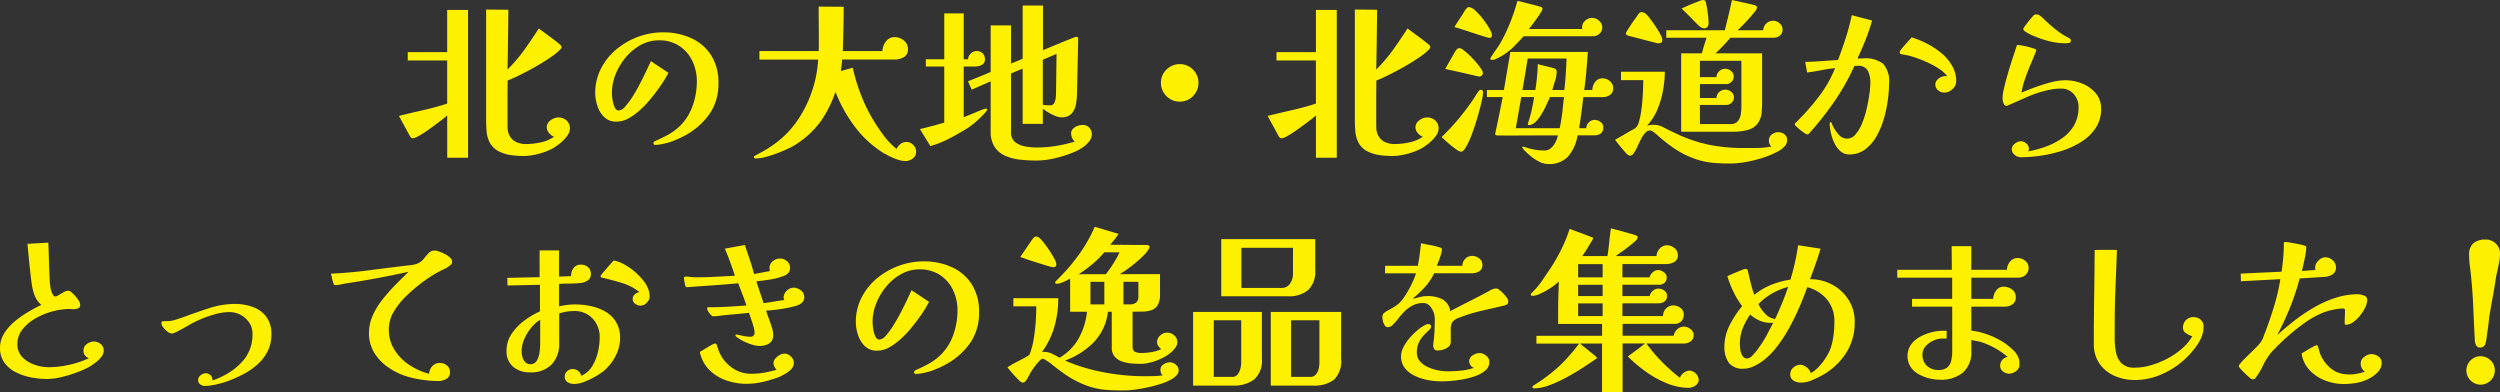 <svg xmlns="http://www.w3.org/2000/svg" width="316.558" height="49.68" viewBox="0 0 316.558 49.68">
  <rect x="0" y="0" width="316.558" height="49.68" fill="#333333" stroke="none"/>
  <path id="パス_6894" data-name="パス 6894" d="M-101.134,1.32h-2.64V-4.048a7.194,7.194,0,0,1-.616.517q-.44.341-.99.748t-1.1.781a11.369,11.369,0,0,1-1,.616,1.65,1.65,0,0,1-.671.242.292.292,0,0,1-.231-.121,1.186,1.186,0,0,1-.143-.209l-1.364-2.508q1.54-.374,3.212-.759t2.9-.8V-11h-4.994v-1.056h4.994V-17.4h2.64Zm12.892-3.7a1.643,1.643,0,0,1-.385.99,5.058,5.058,0,0,1-.9.913,7.11,7.11,0,0,1-.913.627,8.447,8.447,0,0,1-1.793.682,7.467,7.467,0,0,1-1.9.264A11.218,11.218,0,0,1-95.744.979a4.8,4.8,0,0,1-1.551-.5A2.606,2.606,0,0,1-98.406-.638a3.711,3.711,0,0,1-.374-1.331q-.066-.715-.066-1.353V-17.446l2.816.022-.044,3.784q-.022,1.892-.066,3.784A18.962,18.962,0,0,0-93.973-12.4q.979-1.375,1.793-2.651.682.506,1.386,1.023T-89.474-13q.066.066.121.132a.266.266,0,0,1,.055.176.428.428,0,0,1-.088.22,5.994,5.994,0,0,1-.935.814q-.627.462-1.419.946t-1.617.924q-.825.44-1.551.792t-1.21.528q-.022,1.32-.022,2.629v2.607q0,.352.011.781a2.062,2.062,0,0,0,.165.781,1.849,1.849,0,0,0,.88.979,2.959,2.959,0,0,0,1.3.275,8.822,8.822,0,0,0,1.837-.209,4.64,4.64,0,0,0,1.7-.715,1.545,1.545,0,0,1-.638-.473,1.125,1.125,0,0,1-.286-.737,1.063,1.063,0,0,1,.484-.869,1.609,1.609,0,0,1,.968-.363A1.5,1.5,0,0,1-88.66-3.4,1.324,1.324,0,0,1-88.242-2.376Zm18.81-5.764a6.714,6.714,0,0,1-1.023,3.762,8.972,8.972,0,0,1-2.893,2.706,12.15,12.15,0,0,1-1.111.572q-.583.264-1.155.462-.4.11-.9.22a4.381,4.381,0,0,1-.924.11q-.22,0-.22-.2a.263.263,0,0,1,.154-.253q.154-.077.264-.121.682-.308,1.342-.66a7.006,7.006,0,0,0,1.232-.836,6.5,6.5,0,0,0,1.9-2.695,9.141,9.141,0,0,0,.6-3.267,5.861,5.861,0,0,0-.583-2.618A4.671,4.671,0,0,0-74.4-12.848a4.6,4.6,0,0,0-2.574-.7,4.712,4.712,0,0,0-2.31.594,6.57,6.57,0,0,0-1.892,1.573A7.873,7.873,0,0,0-82.456-9.24a6.29,6.29,0,0,0-.462,2.332q0,.2.033.561a5,5,0,0,0,.132.759,2.294,2.294,0,0,0,.264.66.492.492,0,0,0,.429.264,1.27,1.27,0,0,0,.847-.528,9.686,9.686,0,0,0,.979-1.342q.506-.814.957-1.694t.792-1.606q.341-.726.5-1.078l2.222,1.474a15.04,15.04,0,0,1-1.056,1.727q-.638.913-1.353,1.76A12.047,12.047,0,0,1-79.6-4.51a7.394,7.394,0,0,1-1.287.88,3.079,3.079,0,0,1-1.485.374,2.1,2.1,0,0,1-1.518-.572,3.381,3.381,0,0,1-.869-1.419,5.235,5.235,0,0,1-.275-1.617A6.734,6.734,0,0,1-84.3-9.977a7.7,7.7,0,0,1,1.958-2.442A9.3,9.3,0,0,1-79.585-14a9.034,9.034,0,0,1,3.135-.561,8.424,8.424,0,0,1,3.575.737,5.853,5.853,0,0,1,2.519,2.167A6.354,6.354,0,0,1-69.432-8.14ZM-44.4.55a1.025,1.025,0,0,1-.429.869,1.534,1.534,0,0,1-.935.319,3.054,3.054,0,0,1-.913-.165,7.333,7.333,0,0,1-.99-.4q-.473-.231-.825-.429a13.372,13.372,0,0,1-3.674-3.366A18.127,18.127,0,0,1-54.6-7h-.022a14.887,14.887,0,0,1-1.815,3.652A11.643,11.643,0,0,1-59.378-.528a8.036,8.036,0,0,1-1.144.649Q-61.116.4-61.71.638q-.4.154-.935.341a9.638,9.638,0,0,1-1.089.308,4.654,4.654,0,0,1-.99.121.365.365,0,0,1-.143-.033.121.121,0,0,1-.077-.121.159.159,0,0,1,.055-.132q.055-.044.121-.088a1.246,1.246,0,0,0,.2-.1q.088-.055.176-.1.484-.242.935-.517t.869-.561a12.241,12.241,0,0,0,2.816-2.684A14.7,14.7,0,0,0-57.695-6.8,15.421,15.421,0,0,0-56.8-11.11H-64.24v-1.078h7.5q.022-.33.022-.66v-.66q0-1.078-.011-2.156t-.011-2.156l3.168.022q0,1.408-.033,2.805t-.077,2.8h5.016a2.074,2.074,0,0,1,.44-1.21,1.337,1.337,0,0,1,1.122-.55,1.764,1.764,0,0,1,1.155.429,1.377,1.377,0,0,1,.517,1.111,1.065,1.065,0,0,1-.517.99,2.173,2.173,0,0,1-1.133.308h-6.688q-.022.352-.066.715t-.088.737l1.5-.418a23.261,23.261,0,0,0,.946,3.19,20.952,20.952,0,0,0,1.408,3.014,23.233,23.233,0,0,0,1.408,2.167A9.508,9.508,0,0,0-46.882.2a1.682,1.682,0,0,1,.506-.627,1.2,1.2,0,0,1,.748-.253,1.18,1.18,0,0,1,.858.374A1.18,1.18,0,0,1-44.4.55ZM-26.62-11.836l-1.738.748v5.7a4.681,4.681,0,0,0,.77.066h.2a.54.54,0,0,0,.473-.286A1.71,1.71,0,0,0-26.73-6.2a4.41,4.41,0,0,0,.044-.572ZM-35.4-4.8a.708.708,0,0,1-.209.352q-.209.242-.3.33a14.547,14.547,0,0,1-1.089,1.023,8.623,8.623,0,0,1-1.221.869q-1.012.616-2.112,1.177a12.426,12.426,0,0,1-2.266.891l-1.32-2.156q.77-.176,1.54-.385t1.54-.429V-10.23h-2.332v-.924h2.332v-5.808h2.464v5.808h.55a1.058,1.058,0,0,1,.341-.726,1.03,1.03,0,0,1,.737-.308,1.033,1.033,0,0,1,.781.286,1.1,1.1,0,0,1,.275.792.7.7,0,0,1-.418.682,1.9,1.9,0,0,1-.814.2h-1.452v6.4q.2-.066.616-.231t.88-.363q.462-.2.836-.341a2.016,2.016,0,0,1,.462-.143.362.362,0,0,1,.11.022A.086.086,0,0,1-35.4-4.8ZM-22.154-1.65a1.459,1.459,0,0,1-.352.924,3.6,3.6,0,0,1-.836.759,5.645,5.645,0,0,1-.9.495,14.171,14.171,0,0,1-2.42.814,10.615,10.615,0,0,1-2.53.33,18.822,18.822,0,0,1-2.013-.11,6.481,6.481,0,0,1-1.87-.473A3.116,3.116,0,0,1-34.441-.022a3.506,3.506,0,0,1-.517-2.024V-8.36l-2.4,1.056L-37.84-8.36q.726-.286,1.452-.583t1.43-.6v-5.9h2.574v4.84l.748-.308q.374-.154.726-.308v-6.732h2.574V-12.3q.154-.066.6-.253l1.034-.429q.583-.242,1.155-.473t.968-.385a2.456,2.456,0,0,1,.462-.154q.242,0,.242.264l-.154,6.776a8.688,8.688,0,0,1-.121,1.43A2.483,2.483,0,0,1-24.684-4.3a1.663,1.663,0,0,1-1.342.5,2.1,2.1,0,0,1-.781-.187,6.438,6.438,0,0,1-.869-.44q-.418-.253-.682-.451V-2.97H-30.91v-7l-1.474.616v7.414A1.528,1.528,0,0,0-31.856-.66a2.809,2.809,0,0,0,1.287.55A8.309,8.309,0,0,0-29.15.022a15.3,15.3,0,0,0,2.453-.2,18.492,18.492,0,0,0,2.387-.55,1.143,1.143,0,0,1-.341-.473,1.538,1.538,0,0,1-.121-.583.782.782,0,0,1,.242-.572,1.54,1.54,0,0,1,.583-.363,1.888,1.888,0,0,1,.627-.121,1.114,1.114,0,0,1,.836.341A1.17,1.17,0,0,1-22.154-1.65ZM-8.646-8.162a2.328,2.328,0,0,1-.319,1.188,2.378,2.378,0,0,1-.858.869,2.31,2.31,0,0,1-1.2.319,2.328,2.328,0,0,1-1.188-.319,2.352,2.352,0,0,1-.869-.869A2.328,2.328,0,0,1-13.4-8.162a2.31,2.31,0,0,1,.319-1.2,2.378,2.378,0,0,1,.869-.858,2.328,2.328,0,0,1,1.188-.319,2.31,2.31,0,0,1,1.2.319,2.4,2.4,0,0,1,.858.858A2.31,2.31,0,0,1-8.646-8.162ZM8.866,1.32H6.226V-4.048a7.194,7.194,0,0,1-.616.517q-.44.341-.99.748T3.52-2a11.37,11.37,0,0,1-1,.616,1.65,1.65,0,0,1-.671.242.292.292,0,0,1-.231-.121,1.186,1.186,0,0,1-.143-.209L.11-3.982q1.54-.374,3.212-.759t2.9-.8V-11H1.232v-1.056H6.226V-17.4h2.64Zm12.892-3.7a1.643,1.643,0,0,1-.385.99,5.058,5.058,0,0,1-.9.913,7.11,7.11,0,0,1-.913.627,8.447,8.447,0,0,1-1.793.682,7.467,7.467,0,0,1-1.9.264A11.218,11.218,0,0,1,14.256.979,4.8,4.8,0,0,1,12.7.484,2.606,2.606,0,0,1,11.594-.638a3.711,3.711,0,0,1-.374-1.331q-.066-.715-.066-1.353V-17.446l2.816.022-.044,3.784q-.022,1.892-.066,3.784A18.962,18.962,0,0,0,16.027-12.4q.979-1.375,1.793-2.651.682.506,1.386,1.023T20.526-13q.066.066.121.132a.266.266,0,0,1,.055.176.428.428,0,0,1-.088.22,5.994,5.994,0,0,1-.935.814q-.627.462-1.419.946t-1.617.924q-.825.44-1.551.792t-1.21.528q-.022,1.32-.022,2.629v2.607q0,.352.011.781a2.062,2.062,0,0,0,.165.781,1.849,1.849,0,0,0,.88.979,2.959,2.959,0,0,0,1.3.275,8.822,8.822,0,0,0,1.837-.209,4.64,4.64,0,0,0,1.7-.715,1.545,1.545,0,0,1-.638-.473,1.125,1.125,0,0,1-.286-.737,1.063,1.063,0,0,1,.484-.869,1.609,1.609,0,0,1,.968-.363A1.5,1.5,0,0,1,21.34-3.4,1.324,1.324,0,0,1,21.758-2.376Zm14.1-3.982q-.176.418-.451,1t-.594,1.122a5.045,5.045,0,0,1-.627.869,2.156,2.156,0,0,1-.473.4,1.019,1.019,0,0,1-.539.154q-.11,0-.11-.154a.391.391,0,0,1,.044-.176,13.774,13.774,0,0,0,.44-1.6q.176-.825.308-1.617H32.23l-.7,3.938h5.566q.2-.968.319-1.958t.209-1.98Zm-2.816-4.884-.66,3.982h1.628a25.006,25.006,0,0,0,.308-3.278q.2.066.7.187t.979.242a2.261,2.261,0,0,1,.561.187.466.466,0,0,1,.154.374,3.773,3.773,0,0,1-.209,1.133q-.209.649-.341,1.155h1.518q.11-.99.176-1.991t.11-1.991ZM27.39-6.93a5.23,5.23,0,0,1-.132.88q-.132.638-.363,1.485t-.517,1.738q-.286.891-.6,1.661A8.508,8.508,0,0,1,25.157.077q-.3.473-.539.473a1.084,1.084,0,0,1-.539-.231q-.341-.231-.737-.55t-.726-.627q-.33-.308-.484-.44a28.715,28.715,0,0,0,2.09-2.233q.99-1.177,1.848-2.431.2-.286.374-.583a6.212,6.212,0,0,1,.374-.561.366.366,0,0,1,.286-.176.233.233,0,0,1,.231.11A.533.533,0,0,1,27.39-6.93Zm-.022-2.486a.442.442,0,0,1-.143.319.442.442,0,0,1-.319.143.1.1,0,0,1-.044-.011.1.1,0,0,0-.044-.011L24.706-9.46Q23.65-9.7,22.594-9.922l1.21-2.134a2.731,2.731,0,0,1,.253-.341.459.459,0,0,1,.363-.165,1.086,1.086,0,0,1,.506.264,8.061,8.061,0,0,1,.77.671q.418.407.8.847a7.206,7.206,0,0,1,.627.814A1.225,1.225,0,0,1,27.368-9.416Zm16.5,1.892a1.008,1.008,0,0,1-.4.891,1.655,1.655,0,0,1-.968.275h-2.42q-.11.99-.242,1.969T39.556-2.42h.9a1.025,1.025,0,0,1,.319-.726.974.974,0,0,1,.715-.33,1.308,1.308,0,0,1,.759.253.8.8,0,0,1,.363.693.9.9,0,0,1-.319.781,1.373,1.373,0,0,1-.825.231H39.358a.245.245,0,0,0-.022.11.245.245,0,0,1-.022.11,5.241,5.241,0,0,1-1.177,2.475,3.258,3.258,0,0,1-2.541.935,2.451,2.451,0,0,1-1.111-.3,5.946,5.946,0,0,1-1.1-.726,7.989,7.989,0,0,1-.869-.825.673.673,0,0,0-.088-.121A.228.228,0,0,1,32.362,0q0-.088.11-.088a.391.391,0,0,1,.176.044,8.579,8.579,0,0,0,1.232.33A7.009,7.009,0,0,0,35.156.4a1.228,1.228,0,0,0,.836-.308,2.382,2.382,0,0,0,.572-.759,3.861,3.861,0,0,0,.308-.847q-1.87,0-3.762.011T29.326-1.5a1.686,1.686,0,0,1-.253-.022.157.157,0,0,1-.143-.176.378.378,0,0,1,.022-.154q.242-1.122.473-2.255t.451-2.255h-2v-.9H30.03l.814-4.818h9.812q-.088,1.21-.187,2.409T40.194-7.26h1.034a1.731,1.731,0,0,1,.363-1.045,1.177,1.177,0,0,1,.979-.429,1.327,1.327,0,0,1,.88.363A1.093,1.093,0,0,1,43.868-7.524ZM28.512-14.19q0,.33-.308.33a2.77,2.77,0,0,1-.5-.121q-.407-.121-.99-.308t-1.177-.385q-.594-.2-1.078-.352t-.7-.2q.242-.4.495-.792t.517-.792q.11-.176.22-.363a2.364,2.364,0,0,1,.242-.341,1.313,1.313,0,0,1,.165-.176.31.31,0,0,1,.209-.066,1.356,1.356,0,0,1,.792.44,8.625,8.625,0,0,1,.968,1.056,9.643,9.643,0,0,1,.814,1.2A2.059,2.059,0,0,1,28.512-14.19Zm13.97-.99a1.024,1.024,0,0,1-.363.8,1.243,1.243,0,0,1-.847.319H32.516q-.66.748-1.375,1.441a7.2,7.2,0,0,1-1.617,1.177q-.154.088-.462.231a1.255,1.255,0,0,1-.484.143.543.543,0,0,1-.165-.033.123.123,0,0,1-.1-.121.238.238,0,0,1,.066-.176q.308-.484.638-.946t.616-.946a22.149,22.149,0,0,0,1.21-2.563,25.822,25.822,0,0,0,.9-2.695q.11.022.594.143l1.045.264q.561.143.99.264l.429.121a.317.317,0,0,1,.11.22,1.212,1.212,0,0,1-.22.484q-.22.352-.528.781t-.583.792q-.275.363-.385.495h6.754a.51.51,0,0,0-.011-.1.51.51,0,0,1-.011-.1,1.106,1.106,0,0,1,.4-.858,1.294,1.294,0,0,1,.88-.352,1.287,1.287,0,0,1,.869.363A1.1,1.1,0,0,1,42.482-15.18ZM60.1-10.956H54.846v2.068h2.09a1.128,1.128,0,0,1,.363-.77,1.158,1.158,0,0,1,.8-.286,1.059,1.059,0,0,1,.7.286.874.874,0,0,1,.33.682.95.95,0,0,1-.275.682.9.9,0,0,1-.671.286H54.846v1.76h2.09a1.128,1.128,0,0,1,.363-.77,1.158,1.158,0,0,1,.8-.286,1.1,1.1,0,0,1,.715.286.864.864,0,0,1,.341.682.931.931,0,0,1-.286.682.931.931,0,0,1-.682.286H54.846v2.42H58.7a1.149,1.149,0,0,0,.957-.374,1.871,1.871,0,0,0,.374-.924A7.478,7.478,0,0,0,60.1-5.28ZM65.89-.9a1.124,1.124,0,0,1-.319.77,2.7,2.7,0,0,1-.671.55,10.426,10.426,0,0,1-1.892.836,15.761,15.761,0,0,1-2.244.583,11.61,11.61,0,0,1-2.068.209q-1.1,0-1.98-.066a9.759,9.759,0,0,1-1.727-.286,11.487,11.487,0,0,1-1.859-.682A11.858,11.858,0,0,1,51.381-.011q-.825-.583-1.6-1.243-.11-.11-.352-.319t-.484-.385a.744.744,0,0,0-.4-.176.845.845,0,0,0-.638.319,3.717,3.717,0,0,0-.528.792q-.242.473-.462.957a5.264,5.264,0,0,1-.44.8.6.6,0,0,1-.462.319.4.4,0,0,1-.253-.077L45.562.814,45.111.3q-.3-.341-.583-.7T44.11-.968q.484-.264.957-.539t.957-.561q.154-.088.352-.187a1.709,1.709,0,0,0,.33-.209,1.592,1.592,0,0,0,.429-.792,10.1,10.1,0,0,0,.275-1.32q.11-.748.165-1.518t.077-1.419q.022-.649.022-1H44.858V-9.57H50.4a13.245,13.245,0,0,1-.231,2.4,11.465,11.465,0,0,1-.715,2.4,6.93,6.93,0,0,1-1.3,2.024,3.45,3.45,0,0,1,.836-.11,2.328,2.328,0,0,1,.693.1,3.735,3.735,0,0,1,.649.275q.506.264,1.012.506L52.36-1.5A18.576,18.576,0,0,0,56.309-.264a22.569,22.569,0,0,0,4.1.352q.858,0,1.749-.011A8.9,8.9,0,0,0,63.888-.11a.816.816,0,0,1-.231-.33,1.086,1.086,0,0,1-.077-.4.952.952,0,0,1,.363-.792,1.3,1.3,0,0,1,.825-.286,1.241,1.241,0,0,1,.781.264A.891.891,0,0,1,65.89-.9Zm-15.8-12.716q0,.44-.462.44a.885.885,0,0,1-.242-.022q-.88-.22-1.782-.462t-1.8-.462q-.11-.044-.22-.1a.192.192,0,0,1-.11-.187,1.124,1.124,0,0,1,.2-.429q.2-.319.462-.715t.517-.737a5.81,5.81,0,0,0,.341-.495,1.217,1.217,0,0,1,.2-.231.411.411,0,0,1,.286-.1.6.6,0,0,1,.253.055,1.12,1.12,0,0,1,.209.121,2.665,2.665,0,0,1,.528.561q.352.451.726,1.012t.638,1.056A1.848,1.848,0,0,1,50.094-13.618Zm15.224-1.3a.942.942,0,0,1-.33.748,1.139,1.139,0,0,1-.77.286h-5.5q-.44.506-.913,1.012t-.979.968h5.9v6.226q0,.264-.011.539t-.033.539A2.8,2.8,0,0,1,62.1-2.937a2.462,2.462,0,0,1-1.276.759,7.125,7.125,0,0,1-1.749.2h-6.6V-11.9h2.618q.132-.506.286-1t.308-.979h-5.1v-.946h7.414q.242-.968.473-1.925t.429-1.9l1.419.308q.715.154,1.4.33a.612.612,0,0,1,.308.154.255.255,0,0,1,.044.176,1.273,1.273,0,0,1-.319.561q-.319.407-.759.891t-.836.88q-.4.4-.55.528h3.256a1.2,1.2,0,0,1,.4-.869,1.264,1.264,0,0,1,.88-.341,1.2,1.2,0,0,1,.8.341A1.021,1.021,0,0,1,65.318-14.916Zm-9.372-.726a.628.628,0,0,1-.143.385.439.439,0,0,1-.363.187.937.937,0,0,1-.616-.242,4.126,4.126,0,0,1-.418-.385q-.2-.209-.4-.407-.352-.374-.726-.737t-.748-.737q.132-.066.528-.242t.858-.363q.462-.187.836-.33a1.807,1.807,0,0,1,.506-.143q.286,0,.352.33.132.572.231,1.331A10.583,10.583,0,0,1,55.946-15.642ZM78.8-8.1a16.246,16.246,0,0,1-.154,2.079,15.951,15.951,0,0,1-.506,2.387A10.3,10.3,0,0,1,77.209-1.4,5.31,5.31,0,0,1,75.768.264,3.3,3.3,0,0,1,73.744.9,1.624,1.624,0,0,1,72.633.484a3.2,3.2,0,0,1-.77-1.045,5.891,5.891,0,0,1-.44-1.3,5.741,5.741,0,0,1-.143-1.177.136.136,0,0,1,.154-.154q.044,0,.143.242t.121.286a5.134,5.134,0,0,0,.7,1.023A1.385,1.385,0,0,0,73.48-1.1a1.419,1.419,0,0,0,1.1-.572,5.251,5.251,0,0,0,.836-1.452,12.087,12.087,0,0,0,.572-1.87q.22-.99.33-1.837a10.981,10.981,0,0,0,.11-1.331A3.461,3.461,0,0,0,76.12-9.68a1.337,1.337,0,0,0-1.342-.638h-.187a.769.769,0,0,0-.187.022,29,29,0,0,1-2.486,4.422,38.862,38.862,0,0,1-3.124,3.982q-.044.044-.143.154a.269.269,0,0,1-.187.11.935.935,0,0,1-.352-.165,5.637,5.637,0,0,1-.55-.4q-.286-.231-.495-.429T66.858-2.9a.317.317,0,0,1,.11-.22,28.324,28.324,0,0,0,2.86-3.2,15.39,15.39,0,0,0,2.134-3.707q-.88.088-1.771.264t-1.771.286l-.242-1.342q1.034-.022,2.079-.1t2.079-.143q.528-1.386.979-2.794a28.652,28.652,0,0,0,.759-2.882l2.574.682a24.488,24.488,0,0,1-.825,2.442Q75.35-12.43,74.8-11.264a2.084,2.084,0,0,0,.374.011q.2-.011.374-.011a3.65,3.65,0,0,1,2.508.693A3.3,3.3,0,0,1,78.8-8.1ZM87.3-8.382a1.347,1.347,0,0,1-.473,1.012,1.5,1.5,0,0,1-1.045.44,1.2,1.2,0,0,1-.77-.286.918.918,0,0,1-.352-.748.826.826,0,0,1,.253-.605,1.56,1.56,0,0,1,.605-.374A1.221,1.221,0,0,1,86.174-9a3.92,3.92,0,0,0-1.012-.924,10.728,10.728,0,0,0-1.474-.814,16.422,16.422,0,0,0-1.6-.638,8.08,8.08,0,0,0-1.375-.352q-.154-.022-.363-.066a.255.255,0,0,1-.209-.286.965.965,0,0,1,.2-.33q.2-.264.473-.572t.517-.583q.242-.275.33-.363a12.277,12.277,0,0,1,1.9.781,10,10,0,0,1,1.826,1.188,5.911,5.911,0,0,1,1.375,1.6A3.849,3.849,0,0,1,87.3-8.382Zm18.348,3.5a4.282,4.282,0,0,1-.693,2.442,6.043,6.043,0,0,1-1.826,1.749A10.686,10.686,0,0,1,100.639.451a16.348,16.348,0,0,1-2.706.616,18.064,18.064,0,0,1-2.453.187,1.211,1.211,0,0,1-.781-.3.9.9,0,0,1-.363-.715.891.891,0,0,1,.385-.7A1.221,1.221,0,0,1,95.48-.77a1.059,1.059,0,0,1,.7.286.874.874,0,0,1,.33.682.709.709,0,0,1-.088.308A13.407,13.407,0,0,0,98.67-.1a8.679,8.679,0,0,0,2.057-1.067,5.112,5.112,0,0,0,1.5-1.628,4.484,4.484,0,0,0,.561-2.288,2.4,2.4,0,0,0-.616-1.672,2.088,2.088,0,0,0-1.628-.682,6.718,6.718,0,0,0-1.012.077,9.919,9.919,0,0,0-1.012.209,14.586,14.586,0,0,0-2.365.825Q95-5.808,93.83-5.3a.43.43,0,0,1-.088.033.362.362,0,0,1-.088.011.339.339,0,0,1-.308-.2,1.253,1.253,0,0,1-.143-.451,3.229,3.229,0,0,1-.033-.385A5.181,5.181,0,0,1,93.313-7.3q.143-.66.363-1.452t.473-1.606q.253-.814.484-1.5t.363-1.1a5.742,5.742,0,0,1,1.034.143q.528.121.99.275a.955.955,0,0,1,.231.077q.187.077.187.143a.245.245,0,0,1-.022.11q-.286.748-.682,1.683t-.726,1.881a9.248,9.248,0,0,0-.44,1.716q.814-.352,1.782-.7T99.3-8.239a7.436,7.436,0,0,1,1.859-.253,5.535,5.535,0,0,1,2.09.418,4.347,4.347,0,0,1,1.716,1.221A2.938,2.938,0,0,1,105.644-4.884Zm-3.828-8.624a.264.264,0,0,1-.242.286,2.385,2.385,0,0,1-.418.044,8.6,8.6,0,0,1-2.3-.319,13.851,13.851,0,0,1-2.189-.8q-.088-.044-.308-.165a2.655,2.655,0,0,1-.4-.264q-.176-.143-.176-.253a.93.93,0,0,1,.176-.319q.176-.253.418-.561t.451-.55q.209-.242.275-.308a.438.438,0,0,1,.176-.1,1.308,1.308,0,0,1,.2-.011,1.167,1.167,0,0,1,.132.011.212.212,0,0,1,.11.033,1.939,1.939,0,0,1,.4.286,3.164,3.164,0,0,1,.374.352q.572.55,1.331,1.166a9.2,9.2,0,0,0,1.463.99,3.062,3.062,0,0,1,.341.176A.341.341,0,0,1,101.816-13.508Zm-249.084,39.23a1.331,1.331,0,0,1-.319.825,3.9,3.9,0,0,1-.748.726q-.429.319-.759.517a12.18,12.18,0,0,1-1.639.726,16.742,16.742,0,0,1-1.936.583,7.782,7.782,0,0,1-1.771.231,11.02,11.02,0,0,1-1.958-.187,7.309,7.309,0,0,1-1.947-.638,4.1,4.1,0,0,1-1.485-1.21,3.073,3.073,0,0,1-.572-1.9,3.406,3.406,0,0,1,.517-1.826,6.312,6.312,0,0,1,1.331-1.518,12.506,12.506,0,0,1,1.716-1.21q.9-.528,1.672-.9a2.453,2.453,0,0,1-.638-.737,3.984,3.984,0,0,1-.374-.913,6.223,6.223,0,0,1-.143-.616q-.055-.308-.1-.616-.154-1.21-.275-2.42t-.231-2.42l2.64-.154q.044.946.066,1.892t.066,1.914q.022.484.044.979a7.879,7.879,0,0,0,.11,1q.022.11.1.363a1.892,1.892,0,0,0,.209.462q.132.209.286.209a1.054,1.054,0,0,0,.44-.187q.308-.187.627-.363a1.157,1.157,0,0,1,.517-.176.54.54,0,0,1,.3.066,2.809,2.809,0,0,1,.253.2,4.311,4.311,0,0,1,.4.407,4.475,4.475,0,0,1,.429.572,1.014,1.014,0,0,1,.187.517.45.45,0,0,1-.253.462,1.392,1.392,0,0,1-.561.11q-.154,0-.3-.011t-.3-.011a8.276,8.276,0,0,0-2.024.286,8.865,8.865,0,0,0-2.145.858,5.8,5.8,0,0,0-1.694,1.4,2.929,2.929,0,0,0-.671,1.9,2.27,2.27,0,0,0,.638,1.661,3.875,3.875,0,0,0,1.551.957,5.527,5.527,0,0,0,1.771.308,11.941,11.941,0,0,0,2.607-.308,12.022,12.022,0,0,0,2.5-.836.974.974,0,0,1-.7-1.012.946.946,0,0,1,.429-.781,1.447,1.447,0,0,1,.869-.319,1.369,1.369,0,0,1,.88.319A1.011,1.011,0,0,1-147.268,25.722Zm21.23-2.046a4.667,4.667,0,0,1-.484,2.156,5.657,5.657,0,0,1-1.287,1.661,8.827,8.827,0,0,1-1.793,1.232,17.215,17.215,0,0,1-2,.891,12.616,12.616,0,0,1-1.441.407,6.71,6.71,0,0,1-1.463.187.876.876,0,0,1-.55-.209.636.636,0,0,1-.264-.517.771.771,0,0,1,.319-.627,1.065,1.065,0,0,1,.671-.253.765.765,0,0,1,.6.264.936.936,0,0,1,.231.638,6.111,6.111,0,0,0,.726-.264q.352-.154.682-.33a7.93,7.93,0,0,0,2.64-2.112,5.008,5.008,0,0,0,1.012-3.212,2.448,2.448,0,0,0-.418-1.408,2.976,2.976,0,0,0-1.078-.968,2.992,2.992,0,0,0-1.43-.352,6.5,6.5,0,0,0-1.705.242,15.2,15.2,0,0,0-1.661.55,13.224,13.224,0,0,0-1.716.836q-.836.484-1.694.924a2.592,2.592,0,0,0-.253.1.658.658,0,0,1-.275.055.943.943,0,0,1-.528-.231,2.682,2.682,0,0,1-.539-.539.943.943,0,0,1-.231-.528q0-.264.308-.264h.462a3.671,3.671,0,0,0,1.122-.209q.638-.209,1.078-.363,1.474-.55,3.1-1.078a10.37,10.37,0,0,1,3.212-.528,6.63,6.63,0,0,1,2.288.385,3.686,3.686,0,0,1,1.705,1.232A3.574,3.574,0,0,1-126.038,23.676Zm22.88-9.152a.522.522,0,0,1-.242.407q-.242.187-.418.3a2.024,2.024,0,0,1-.275.154q-.143.066-.3.132A16.422,16.422,0,0,0-106.8,17a20.563,20.563,0,0,0-2.167,1.837,9.378,9.378,0,0,0-1.54,1.914,4.385,4.385,0,0,0-.66,2.332,4.7,4.7,0,0,0,.737,2.585,6.316,6.316,0,0,0,1.9,1.914,8.2,8.2,0,0,0,2.464,1.089,1.567,1.567,0,0,1,.407-.968,1.237,1.237,0,0,1,.957-.4,1.355,1.355,0,0,1,.891.319,1.045,1.045,0,0,1,.385.847.912.912,0,0,1-.462.858,1.923,1.923,0,0,1-.968.264,14.882,14.882,0,0,1-2.266-.187,12.074,12.074,0,0,1-2.2-.539,8.783,8.783,0,0,1-2.167-1.188,5.76,5.76,0,0,1-1.6-1.8,4.762,4.762,0,0,1-.594-2.376,5.371,5.371,0,0,1,.484-2.222,9.6,9.6,0,0,1,1.265-2.057,23.5,23.5,0,0,1,1.65-1.859q.869-.88,1.617-1.606-2,.44-4.015.814t-4.037.682q-.286.044-.594.121a2.531,2.531,0,0,1-.616.077.246.246,0,0,1-.242-.2,4.683,4.683,0,0,1-.176-.627q-.066-.319-.154-.627,2.354-.11,4.664-.407t4.642-.583q.374-.044.8-.088a3.127,3.127,0,0,0,.781-.176,2,2,0,0,0,.858-.616q.308-.4.616-.726a1.035,1.035,0,0,1,.792-.33,1.731,1.731,0,0,1,.539.121,6.572,6.572,0,0,1,.66.275,2.26,2.26,0,0,1,.473.286,2.586,2.586,0,0,1,.374.319A.65.65,0,0,1-103.158,14.524ZM-92,21.828a4.569,4.569,0,0,0-1.155,1.034,5.894,5.894,0,0,0-.869,1.441,3.912,3.912,0,0,0-.33,1.529,2.757,2.757,0,0,0,.1.7,1.578,1.578,0,0,0,.341.649.834.834,0,0,0,.66.275A.893.893,0,0,0-92.422,27a2.855,2.855,0,0,0,.341-1.067,8.209,8.209,0,0,0,.077-1Zm10.12,2.31a4.936,4.936,0,0,1-.6,2.332,6.012,6.012,0,0,1-1.529,1.892,8.625,8.625,0,0,1-1.078.7,9.865,9.865,0,0,1-1.353.638,3.586,3.586,0,0,1-1.265.264,1.577,1.577,0,0,1-.814-.22.776.776,0,0,1-.374-.726.88.88,0,0,1,.3-.671.988.988,0,0,1,.693-.275,1.142,1.142,0,0,1,.7.231,1.037,1.037,0,0,1,.4.627,3.069,3.069,0,0,0,1.386-1.221,5.9,5.9,0,0,0,.726-1.8,8.4,8.4,0,0,0,.22-1.837,3.368,3.368,0,0,0-.891-2.387,3.078,3.078,0,0,0-2.365-.957,6.1,6.1,0,0,0-.935.077,5.283,5.283,0,0,0-.935.231v3.74a3.735,3.735,0,0,1-.968,2.728,3.641,3.641,0,0,1-2.728.99,3.209,3.209,0,0,1-2.123-.7,2.509,2.509,0,0,1-.847-2.046,3.735,3.735,0,0,1,.649-2.145A6.769,6.769,0,0,1-94,21.927a10.754,10.754,0,0,1,1.969-1.155V17.406l-4.114.088-.022-.968,4.092-.088V13.05h2.464v3.322l1.518-.066a1.666,1.666,0,0,1,.319-1.023,1.116,1.116,0,0,1,.957-.429,1.272,1.272,0,0,1,.869.319,1.072,1.072,0,0,1,.363.847.93.93,0,0,1-.429.858,2.108,2.108,0,0,1-.935.308q-.66.066-1.331.066t-1.331.044v2.838a8.865,8.865,0,0,1,2.024-.242,9.5,9.5,0,0,1,2.024.22,6.21,6.21,0,0,1,1.837.7,3.791,3.791,0,0,1,1.331,1.309A3.78,3.78,0,0,1-81.884,24.138Zm3.74-5.258a1.129,1.129,0,0,1-.363.792,1.1,1.1,0,0,1-.8.374,1.094,1.094,0,0,1-.671-.242.742.742,0,0,1-.319-.616.739.739,0,0,1,.275-.572,1.118,1.118,0,0,1,.583-.286,6.552,6.552,0,0,0-2.244-1.166q-1.254-.374-2.464-.66a.291.291,0,0,1-.143-.044.143.143,0,0,1-.077-.132,1.01,1.01,0,0,1,.22-.341q.22-.275.528-.627t.572-.649q.264-.3.352-.385a4.628,4.628,0,0,1,1.386.528,7.829,7.829,0,0,1,1.32.935,8.2,8.2,0,0,1,1.034,1.067,3.8,3.8,0,0,1,.583.957A2.693,2.693,0,0,1-78.144,18.88Zm18.26,8.4a1.149,1.149,0,0,1-.319.792,3.1,3.1,0,0,1-.759.6,8.255,8.255,0,0,1-.792.407A17.214,17.214,0,0,1-63.8,29.7a9.237,9.237,0,0,1-2.112.242,7.657,7.657,0,0,1-2.552-.44,5.552,5.552,0,0,1-2.145-1.342A4.439,4.439,0,0,1-71.786,25.9l.385-.231.605-.363q.33-.2.594-.33a1.158,1.158,0,0,1,.33-.132q.2,0,.22.154a3.308,3.308,0,0,0,.11.319,2.643,2.643,0,0,1,.11.341,4.652,4.652,0,0,0,1.617,2.167,4.139,4.139,0,0,0,2.541.847,9.331,9.331,0,0,0,1.639-.143,15.814,15.814,0,0,0,1.573-.363,1.647,1.647,0,0,1-.275-.374.945.945,0,0,1-.121-.462.893.893,0,0,1,.231-.583,1.928,1.928,0,0,1,.55-.451,1.257,1.257,0,0,1,.605-.176,1.151,1.151,0,0,1,.814.363A1.1,1.1,0,0,1-59.884,27.284Zm1.32-8.338a.935.935,0,0,1-.33.759,1.907,1.907,0,0,1-.77.385,16.838,16.838,0,0,1-1.848.385q-.946.143-1.892.209.132.4.341.968t.385,1.133a3.29,3.29,0,0,1,.176.957,1.2,1.2,0,0,1-.5,1.089,2.167,2.167,0,0,1-1.2.319A3.363,3.363,0,0,1-65.12,25a6.819,6.819,0,0,1-1.034-.4,5.269,5.269,0,0,1-.836-.484q-.066-.044-.176-.132a.238.238,0,0,1-.11-.176q0-.11.154-.11a.127.127,0,0,1,.088.022q.4.088.825.176a4.207,4.207,0,0,0,.847.088A.514.514,0,0,0-65,23.852a.456.456,0,0,0,.143-.352,3.013,3.013,0,0,0-.132-.814q-.132-.462-.3-.935t-.275-.8q-.748.088-1.485.154l-1.485.132q-.4.044-.8.1a5.836,5.836,0,0,1-.781.055q-.11,0-.3-.2a2.247,2.247,0,0,1-.319-.429.812.812,0,0,1-.132-.341q0-.176.11-.176h.2q1.166,0,2.332-.066t2.332-.154q-.22-.7-.5-1.419t-.539-1.4q-1.562.154-3.146.264l-3.146.22a.244.244,0,0,0-.077.011.244.244,0,0,1-.077.011.221.221,0,0,1-.242-.176,1.556,1.556,0,0,1-.066-.264q-.044-.22-.077-.44t-.033-.264a.175.175,0,0,1,.2-.2,4.828,4.828,0,0,1,.638.044,4.989,4.989,0,0,0,.66.044q1.232,0,2.475-.066l2.475-.132q-.286-.88-.6-1.738t-.671-1.694l2.53-.462q.308.9.616,1.815t.55,1.859q.506-.088,1.012-.187t1.012-.187a1.246,1.246,0,0,1-.066-.4,1.052,1.052,0,0,1,.418-.847,1.4,1.4,0,0,1,.9-.341,1.328,1.328,0,0,1,.891.33,1.053,1.053,0,0,1,.385.836.937.937,0,0,1-.264.726,1.783,1.783,0,0,1-.7.374,8.267,8.267,0,0,1-1.628.407q-.836.121-1.672.231l.924,2.75q.66-.088,1.32-.2t1.3-.2a.685.685,0,0,1-.088-.286,1.207,1.207,0,0,1,.4-.891,1.259,1.259,0,0,1,.9-.385,1.435,1.435,0,0,1,.88.341A1.015,1.015,0,0,1-58.564,18.946Zm22.132,1.914a6.714,6.714,0,0,1-1.023,3.762,8.972,8.972,0,0,1-2.893,2.706,12.15,12.15,0,0,1-1.111.572q-.583.264-1.155.462-.4.11-.9.22a4.381,4.381,0,0,1-.924.11q-.22,0-.22-.2a.263.263,0,0,1,.154-.253q.154-.077.264-.121.682-.308,1.342-.66a7.007,7.007,0,0,0,1.232-.836,6.5,6.5,0,0,0,1.9-2.695,9.141,9.141,0,0,0,.6-3.267,5.861,5.861,0,0,0-.583-2.618A4.671,4.671,0,0,0-41.4,16.152a4.6,4.6,0,0,0-2.574-.7,4.712,4.712,0,0,0-2.31.594,6.57,6.57,0,0,0-1.892,1.573,7.873,7.873,0,0,0-1.276,2.145,6.29,6.29,0,0,0-.462,2.332q0,.2.033.561a5,5,0,0,0,.132.759,2.293,2.293,0,0,0,.264.66.492.492,0,0,0,.429.264,1.27,1.27,0,0,0,.847-.528,9.686,9.686,0,0,0,.979-1.342q.506-.814.957-1.694t.792-1.606q.341-.726.5-1.078l2.222,1.474a15.041,15.041,0,0,1-1.056,1.727q-.638.913-1.353,1.76A12.047,12.047,0,0,1-46.6,24.49a7.393,7.393,0,0,1-1.287.88,3.079,3.079,0,0,1-1.485.374,2.1,2.1,0,0,1-1.518-.572,3.381,3.381,0,0,1-.869-1.419,5.235,5.235,0,0,1-.275-1.617,6.734,6.734,0,0,1,.726-3.113,7.7,7.7,0,0,1,1.958-2.442A9.3,9.3,0,0,1-46.585,15a9.034,9.034,0,0,1,3.135-.561,8.424,8.424,0,0,1,3.575.737,5.853,5.853,0,0,1,2.519,2.167A6.354,6.354,0,0,1-36.432,20.86Zm15.862-.968v-2.86h-1.76v2.86Zm0-6.6A11.794,11.794,0,0,1-22.088,14.8a16.922,16.922,0,0,1-1.738,1.265h3.454q.506-.66.946-1.353a14.221,14.221,0,0,0,.792-1.419Zm4.312,3.74H-18.15v2.86h.814a1.227,1.227,0,0,0,.792-.231.95.95,0,0,0,.286-.781Zm5.1,11.2a.879.879,0,0,1-.231.594,2.51,2.51,0,0,1-.5.44,6.3,6.3,0,0,1-1.353.627,15.817,15.817,0,0,1-1.694.473q-.891.2-1.738.308a11.843,11.843,0,0,1-1.507.11q-1.078,0-1.969-.055a9.554,9.554,0,0,1-1.76-.275,10.224,10.224,0,0,1-1.881-.7,11.736,11.736,0,0,1-1.793-1.034q-.847-.594-1.661-1.254a2.286,2.286,0,0,0-.319-.242q-.231-.154-.462-.3a.774.774,0,0,0-.341-.143.631.631,0,0,0-.385.231,6.434,6.434,0,0,0-.484.55q-.253.319-.451.616a4.682,4.682,0,0,0-.264.429q-.132.22-.253.473a2.44,2.44,0,0,1-.3.473.457.457,0,0,1-.4.242.33.33,0,0,1-.176-.055q-.088-.055-.176-.121-.176-.154-.506-.506t-.638-.715q-.308-.363-.44-.539a14.6,14.6,0,0,1,1.386-.792q.7-.352,1.386-.77a9.258,9.258,0,0,0,.539-1.947,22.006,22.006,0,0,0,.264-2.189q.077-1.1.077-2.024h-2.9V19.1H-26.4a13.148,13.148,0,0,1-.484,3.586,10.2,10.2,0,0,1-1.584,3.234.691.691,0,0,0,.11-.011.691.691,0,0,1,.11-.011,2.349,2.349,0,0,1,1.045.231q.473.231.957.517A6.61,6.61,0,0,0-23.8,24.16a8.83,8.83,0,0,0,1.034-3.344H-24.9v-4.2q-.176.11-.484.264a6.77,6.77,0,0,1-.627.275,1.544,1.544,0,0,1-.517.121.927.927,0,0,1-.154-.022q-.11-.022-.11-.088A.261.261,0,0,1-26.752,17a1.5,1.5,0,0,1,.11-.121A25.1,25.1,0,0,0-23.87,13.7a19.162,19.162,0,0,0,2.09-3.641l3.014.9a8.234,8.234,0,0,1-.5.7q-.275.352-.561.682,1.166,0,2.332.011t2.31.011a.488.488,0,0,1,.22.055.192.192,0,0,1,.11.187.414.414,0,0,1-.033.165.887.887,0,0,1-.077.143,3.927,3.927,0,0,1-.649.8q-.451.451-1.023.924t-1.1.847q-.528.374-.88.572h5.1v2.574a2.572,2.572,0,0,1-.286,1.342,1.482,1.482,0,0,1-.781.638,3.523,3.523,0,0,1-1.122.187q-.627.011-1.287.011v4.378q0,.55.308.7a1.714,1.714,0,0,0,.77.154,7.819,7.819,0,0,0,1.309-.11,5.179,5.179,0,0,0,1.243-.374,1.907,1.907,0,0,1-.374-.4.86.86,0,0,1-.154-.506,1.1,1.1,0,0,1,.4-.825,1.248,1.248,0,0,1,.858-.363,1.37,1.37,0,0,1,.9.33,1.064,1.064,0,0,1,.4.858,1.1,1.1,0,0,1-.077.44,1.79,1.79,0,0,1-.231.374,4.009,4.009,0,0,1-1.188,1,7.352,7.352,0,0,1-1.617.7,5.458,5.458,0,0,1-1.551.253q-.528,0-1.155-.055a4.82,4.82,0,0,1-1.188-.253,2.141,2.141,0,0,1-.924-.616,1.686,1.686,0,0,1-.363-1.144V20.816h-.484a6.645,6.645,0,0,1-1.8,3.872A9.943,9.943,0,0,1-25.542,27a20.918,20.918,0,0,0,3.19,1.1,27.249,27.249,0,0,0,3.432.66,26.644,26.644,0,0,0,3.344.22q.594,0,1.2-.011a9.331,9.331,0,0,0,1.2-.1.6.6,0,0,1-.22-.308,1.184,1.184,0,0,1-.066-.374.8.8,0,0,1,.4-.715,1.494,1.494,0,0,1,.814-.253,1.137,1.137,0,0,1,.737.308A.907.907,0,0,1-11.154,28.23ZM-26.642,14.81q0,.374-.418.374a3.2,3.2,0,0,1-.462-.11q-.4-.11-.957-.286t-1.144-.363q-.583-.187-1.023-.341t-.572-.2l1.54-2.244q.088-.11.2-.231a.345.345,0,0,1,.264-.121.488.488,0,0,1,.22.055,1.292,1.292,0,0,1,.2.121,3.63,3.63,0,0,1,.528.572q.352.44.726,1t.638,1.056A1.827,1.827,0,0,1-26.642,14.81Zm23.408,7.084H-6.71v7.172h2.354a.794.794,0,0,0,.66-.308,1.971,1.971,0,0,0,.352-.726,2.975,2.975,0,0,0,.11-.748Zm9.9,0H3.08v7.172H5.522a.862.862,0,0,0,.693-.3,1.68,1.68,0,0,0,.352-.715,3.359,3.359,0,0,0,.1-.77ZM3.322,12.72H-3.212V17.8h5.1a1.191,1.191,0,0,0,1.067-.561,2.134,2.134,0,0,0,.363-1.177ZM-.616,26.756a3.193,3.193,0,0,1-.968,2.629,4.24,4.24,0,0,1-2.728.781H-9.328V20.838H-.616Zm10.032,0a3.331,3.331,0,0,1-.891,2.662,4.158,4.158,0,0,1-2.717.748H.506V20.838h8.91ZM6.138,15.536a3.225,3.225,0,0,1-.891,2.53,3.773,3.773,0,0,1-2.585.792H-5.764V11.62h11.9ZM28.182,27.174a1.368,1.368,0,0,1-.484,1.067,3.826,3.826,0,0,1-1.232.7,9.582,9.582,0,0,1-1.595.429,15.161,15.161,0,0,1-1.595.209q-.748.055-1.188.055a9.3,9.3,0,0,1-1.617-.154,6.83,6.83,0,0,1-1.661-.517,3.577,3.577,0,0,1-1.3-.979,2.38,2.38,0,0,1-.506-1.562,2.512,2.512,0,0,1,.308-1.133,5.851,5.851,0,0,1,.792-1.166,8.211,8.211,0,0,1,1.023-1,5.075,5.075,0,0,1,1-.66.616.616,0,0,1,.308-.088.409.409,0,0,1,.264.088.293.293,0,0,1,.11.242.682.682,0,0,1-.275.451q-.275.253-.627.616a3.7,3.7,0,0,0-.627.9,2.908,2.908,0,0,0-.275,1.331,1.6,1.6,0,0,0,.407,1.111,3.006,3.006,0,0,0,1.023.726,5.594,5.594,0,0,0,1.276.4,6.653,6.653,0,0,0,1.188.121,16.6,16.6,0,0,0,1.694-.088,7.679,7.679,0,0,0,1.65-.352.752.752,0,0,1-.44-.319.9.9,0,0,1-.176-.517.87.87,0,0,1,.44-.737,1.535,1.535,0,0,1,.858-.3,1.33,1.33,0,0,1,.847.33A.99.99,0,0,1,28.182,27.174Zm2.4-7.722q0,.33-.154.429a1.415,1.415,0,0,1-.418.165q-1.5.352-2.816.649a20.583,20.583,0,0,0-2.816.869,1.863,1.863,0,0,0-.88.561,1.938,1.938,0,0,0-.2,1.023V24.6a.819.819,0,0,1-.286.66,1.782,1.782,0,0,1-.671.352,2.682,2.682,0,0,1-.737.11.448.448,0,0,1-.407-.187.812.812,0,0,1-.121-.451.948.948,0,0,1,.011-.154.948.948,0,0,0,.011-.154q.11-.77.143-1.54t.033-1.54a2.386,2.386,0,0,0-.176-.869,2.327,2.327,0,0,0-.495-.781,1.07,1.07,0,0,0-.8-.33,2.806,2.806,0,0,0-1.331.308,4.278,4.278,0,0,0-1.034.759,9.064,9.064,0,0,0-.8.913,6.815,6.815,0,0,1-.671.77.923.923,0,0,1-.627.308.47.47,0,0,1-.418-.253,1.792,1.792,0,0,1-.22-.561,2.515,2.515,0,0,1-.066-.506.618.618,0,0,1,.209-.462,1.8,1.8,0,0,1,.429-.308q.352-.176.7-.385a6.142,6.142,0,0,0,.66-.451,4.962,4.962,0,0,0,.9-1.089,13.484,13.484,0,0,0,.836-1.5,9.006,9.006,0,0,0,.528-1.309H14.982v-.946h4.136q.154-.7.242-1.419t.176-1.441q.572.132,1.155.231a8.237,8.237,0,0,1,1.133.275,1.067,1.067,0,0,1,.231.077.208.208,0,0,1,.121.209,2.392,2.392,0,0,1-.121.627q-.121.407-.275.8t-.242.638h3.234a1.211,1.211,0,0,1,.363-.891,1.238,1.238,0,0,1,.913-.363,1.357,1.357,0,0,1,.847.319.961.961,0,0,1,.407.781.915.915,0,0,1-.407.858,1.838,1.838,0,0,1-.957.242H21.186A6.745,6.745,0,0,1,20.02,17.7a17.262,17.262,0,0,1-1.54,1.463q.11-.022.2-.033a1.485,1.485,0,0,0,.176-.033q.374-.11.737-.187a3.542,3.542,0,0,1,.737-.077,4.235,4.235,0,0,1,1.87.385,2.031,2.031,0,0,1,1.034,1.529q1.232-.66,2.464-1.276T28.138,18.2a1.228,1.228,0,0,0,.165-.1.484.484,0,0,1,.165-.077,1.326,1.326,0,0,1,.594-.154.771.771,0,0,1,.385.187,4.122,4.122,0,0,1,.517.462,3.954,3.954,0,0,1,.44.539A.847.847,0,0,1,30.58,19.452Zm11.946,1.914V19.76h-3.1v1.606Zm0-2.53v-1.43h-3.1v1.43Zm0-2.376V14.788h-3.1V16.46ZM54.692,29.44a.853.853,0,0,1-.418.726,1.473,1.473,0,0,1-.836.286,7.341,7.341,0,0,1-2.8-.583,13.042,13.042,0,0,1-2.684-1.5,18.27,18.27,0,0,1-2.233-1.881q.55-.418,1.1-.825t1.078-.825H45.056v6.182h-2.6V24.842H39.644q.242.176.693.55t.88.715a4.714,4.714,0,0,1,.561.495q.088.066.011.121a1.229,1.229,0,0,1-.165.1q-.682.484-1.65,1.111t-2.068,1.221a16.3,16.3,0,0,1-2.156.979,5.6,5.6,0,0,1-1.892.385.365.365,0,0,1-.143-.033.121.121,0,0,1-.077-.121q0-.132.187-.242a3.182,3.182,0,0,0,.275-.176q.462-.286.9-.6t.858-.649a16.626,16.626,0,0,0,1.98-1.8,25.832,25.832,0,0,0,1.716-2.046H34.144v-.99H42.46v-1.5H36.894V20.728q0-.858.022-1.628l.066-2.112a6.437,6.437,0,0,1-1.067.836,10.123,10.123,0,0,1-1.276.7,2.586,2.586,0,0,1-.979.286.422.422,0,0,1-.132-.033q-.088-.033-.088-.1a.257.257,0,0,1,.088-.22,9.973,9.973,0,0,0,1.32-1.551l1.078-1.595a21.735,21.735,0,0,0,1.463-2.585,16.138,16.138,0,0,0,.957-2.409l.374.143q.374.143.913.341t1.023.385q.484.187.7.275a2.888,2.888,0,0,1-.242.462l-.429.715q-.231.385-.44.7t-.3.429h3.19q.11-.638.2-1.507t.242-1.991q.154.022.649.154t1.089.3q.594.165,1.045.3a2.193,2.193,0,0,1,.495.176.318.318,0,0,1,.11.264q0,.132-.363.462t-.869.715q-.506.385-.957.7l-.6.429h5.17a1.561,1.561,0,0,1,.418-.957,1.229,1.229,0,0,1,.946-.407,1.416,1.416,0,0,1,.913.352,1.072,1.072,0,0,1,.429.858.939.939,0,0,1-.473.924,2.26,2.26,0,0,1-1.045.242h-5.5V16.46h3.432a1.27,1.27,0,0,1,.407-.638,1,1,0,0,1,.671-.286,1.233,1.233,0,0,1,.726.275.8.8,0,0,1,.374.649.871.871,0,0,1-.286.7,1.085,1.085,0,0,1-.726.242h-4.6v1.43h3.454a1.123,1.123,0,0,1,.4-.66,1.059,1.059,0,0,1,.7-.286,1.278,1.278,0,0,1,.737.253.781.781,0,0,1,.363.671.813.813,0,0,1-.33.715,1.309,1.309,0,0,1-.77.231H45.034v1.606h5.148a1.319,1.319,0,0,1,.374-.957,1.263,1.263,0,0,1,.946-.385,1.413,1.413,0,0,1,.891.319,1,1,0,0,1,.407.825,1.174,1.174,0,0,1-.319.869,1.2,1.2,0,0,1-.891.319H45.056v1.5h6.468a1.413,1.413,0,0,1,.451-.814,1.22,1.22,0,0,1,.847-.33,1.341,1.341,0,0,1,.836.308.96.96,0,0,1,.4.792.882.882,0,0,1-.385.759,1.393,1.393,0,0,1-.825.275H48.07a21.214,21.214,0,0,0,4.246,4.334,1.347,1.347,0,0,1,.473-.616,1.185,1.185,0,0,1,.737-.286,1.248,1.248,0,0,1,1.166,1.166Zm9.328-7.216a3.8,3.8,0,0,1-1.518-.242,4.644,4.644,0,0,1-1.3-.814,10.337,10.337,0,0,0-.957,1.8A5.466,5.466,0,0,0,59.906,25a4.438,4.438,0,0,0,.066.693,1.847,1.847,0,0,0,.275.726.66.66,0,0,0,.583.319,1.027,1.027,0,0,0,.66-.374,6.621,6.621,0,0,0,.7-.836q.33-.462.484-.682a14.581,14.581,0,0,0,.759-1.3q.341-.66.693-1.32Zm2-4.554a8.376,8.376,0,0,0-2.035.836,7.859,7.859,0,0,0-1.727,1.342,4.974,4.974,0,0,0,.836,1.21,2.111,2.111,0,0,0,1.276.682q.462-.99.88-2.013T66.022,17.67Zm8.426,4.444A7.136,7.136,0,0,1,73.37,26.03a8.514,8.514,0,0,1-2.97,2.794,11.576,11.576,0,0,1-1.309.638,3.688,3.688,0,0,1-1.419.33,1.914,1.914,0,0,1-.957-.242.9.9,0,0,1-.429-.858,1.052,1.052,0,0,1,.407-.814,1.284,1.284,0,0,1,.847-.352,1.305,1.305,0,0,1,.825.33,1.446,1.446,0,0,1,.517.726,3.708,3.708,0,0,0,1.045-.825,7.969,7.969,0,0,0,.924-1.221,5.614,5.614,0,0,0,.583-1.21,8.807,8.807,0,0,0,.341-1.6,13.745,13.745,0,0,0,.1-1.639,4.293,4.293,0,0,0-.924-2.805,4.786,4.786,0,0,0-2.508-1.573q-.4,1.122-.968,2.453t-1.287,2.64a18.309,18.309,0,0,1-1.573,2.42,9.63,9.63,0,0,1-1.826,1.837,7.3,7.3,0,0,1-1.122.66,2.913,2.913,0,0,1-1.276.308,2.182,2.182,0,0,1-1.892-.759,3.357,3.357,0,0,1-.55-2.013,5.994,5.994,0,0,1,.671-2.75,12.658,12.658,0,0,1,1.573-2.4,11.184,11.184,0,0,1-1.1-1.815,13.694,13.694,0,0,1-.77-1.969q.132-.066.451-.209t.715-.308q.4-.165.7-.286a1.528,1.528,0,0,1,.4-.121.29.29,0,0,1,.308.176.107.107,0,0,1,.022.077.218.218,0,0,0,.022.1q.176.748.352,1.485a12.112,12.112,0,0,0,.44,1.441A8.367,8.367,0,0,1,63.9,17.4a11.089,11.089,0,0,1,2.409-.649q.33-1.078.572-2.167t.4-2.189l2.838.44q-.286.99-.627,1.947T68.794,16.7a5.8,5.8,0,0,1,2.816.693,5.545,5.545,0,0,1,2.057,1.914A5.092,5.092,0,0,1,74.448,22.114ZM96.47,15.25a1.167,1.167,0,0,1-.385.9,1.336,1.336,0,0,1-.935.352H89.21v2.684h2.772a1.885,1.885,0,0,1,.374-1.056,1.132,1.132,0,0,1,.968-.484A1.71,1.71,0,0,1,94.369,18a1.162,1.162,0,0,1,.473.99,1.006,1.006,0,0,1-.429.9,1.762,1.762,0,0,1-1,.286h-4.2v3.036a8.127,8.127,0,0,1,1.881.429,10.452,10.452,0,0,1,1.749.781,6.272,6.272,0,0,1,.814.528,9.641,9.641,0,0,1,.836.7,2.546,2.546,0,0,1,.572.748,1.386,1.386,0,0,1,.209.55,4.824,4.824,0,0,1,.033.594.958.958,0,0,1-.44.8,1.494,1.494,0,0,1-.88.319,1.258,1.258,0,0,1-.748-.275.83.83,0,0,1-.374-.693,1.184,1.184,0,0,1,.253-.759,1.046,1.046,0,0,1,.693-.385,8.558,8.558,0,0,0-1.463-1.045,9.9,9.9,0,0,0-1.639-.759,4.036,4.036,0,0,0-.737-.2q-.385-.066-.759-.154v1.342a3.457,3.457,0,0,1-1.067,2.794,4.337,4.337,0,0,1-2.893.9,5.749,5.749,0,0,1-1.375-.176,5.33,5.33,0,0,1-1.342-.528,2.924,2.924,0,0,1-1.012-.924,2.385,2.385,0,0,1-.385-1.364,2.426,2.426,0,0,1,.429-1.441,3.338,3.338,0,0,1,1.122-.99,6.117,6.117,0,0,1,1.474-.583,5.97,5.97,0,0,1,1.463-.2h.462v.99h-.572a2.7,2.7,0,0,0-1.111.264,2.844,2.844,0,0,0-.979.715,1.536,1.536,0,0,0-.4,1.045,1.843,1.843,0,0,0,.572,1.441,2.083,2.083,0,0,0,1.452.517,1.653,1.653,0,0,0,1.122-.33,1.586,1.586,0,0,0,.5-.869,5.265,5.265,0,0,0,.121-1.155V20.178H81.708v-.99H86.79V16.5H79.838v-.99h6.908l-.022-2.992H89.21v2.992h4.51a1.691,1.691,0,0,1,.4-1.045,1.222,1.222,0,0,1,.99-.451,1.418,1.418,0,0,1,.935.363A1.1,1.1,0,0,1,96.47,15.25Zm22.154,7.458a3.4,3.4,0,0,1-.286,1.364,5.787,5.787,0,0,1-.726,1.232,10.5,10.5,0,0,1-4.752,3.619,8.292,8.292,0,0,1-2.948.539,6.265,6.265,0,0,1-2.574-.528,4.5,4.5,0,0,1-1.9-1.551,4.289,4.289,0,0,1-.715-2.519q0-2.948.044-5.94t.066-5.918q.572-.022,1.111-.022h1.408a2.1,2.1,0,0,1,.3.022q-.088,2.376-.187,4.785t-.1,4.807v1.65a8.416,8.416,0,0,0,.176,1.738,2.671,2.671,0,0,0,.715,1.375,2.263,2.263,0,0,0,1.661.539,7.338,7.338,0,0,0,2.035-.308,11.054,11.054,0,0,0,2.09-.847,9.454,9.454,0,0,0,1.848-1.265,6.29,6.29,0,0,0,1.309-1.562,2.57,2.57,0,0,1-.77-.363.81.81,0,0,1-.418-.693,1.347,1.347,0,0,1,.374-.979,1.29,1.29,0,0,1,.968-.385,1.316,1.316,0,0,1,.9.33A1.115,1.115,0,0,1,118.624,22.708Zm22.55,4.576a1.681,1.681,0,0,1-.517,1.21,4.164,4.164,0,0,1-1.221.858,5.514,5.514,0,0,1-1.276.44,8.9,8.9,0,0,1-.9.132q-.462.044-.9.044a6.447,6.447,0,0,1-2.332-.44,5.367,5.367,0,0,1-1.969-1.3,3.845,3.845,0,0,1-1.023-2.134l.385-.231q.275-.165.594-.352t.583-.319a1.158,1.158,0,0,1,.33-.132q.154,0,.2.2.066.22.121.44a4.672,4.672,0,0,0,.143.462,4.532,4.532,0,0,0,1.177,1.683,3.3,3.3,0,0,0,1.859.869q.176.022.352.033t.352.011a4.819,4.819,0,0,0,.968-.1,8.158,8.158,0,0,0,.946-.253,1.254,1.254,0,0,1-.528-1.056,1,1,0,0,1,.462-.825,1.525,1.525,0,0,1,.9-.341,1.5,1.5,0,0,1,.88.3A.935.935,0,0,1,141.174,27.284ZM139.348,19.3a2.3,2.3,0,0,1-.253.957,5.183,5.183,0,0,1-.66,1.045,4.274,4.274,0,0,1-.88.836,1.58,1.58,0,0,1-.891.33q-.132,0-.154-.077a.689.689,0,0,1-.022-.187q0-.4.022-.8t.022-.8a.19.19,0,0,0-.066-.132.18.18,0,0,0-.11-.066,6.71,6.71,0,0,0-1.463.187,7.116,7.116,0,0,0-1.4.451,10.877,10.877,0,0,0-2.013,1.144,24,24,0,0,0-2.057,1.617q-.99.869-1.716,1.639a5.619,5.619,0,0,0-.418.418,5.714,5.714,0,0,0-.374.462,9.336,9.336,0,0,0-.814,1.4,7.592,7.592,0,0,1-.814,1.353q-.088.11-.165.2a.321.321,0,0,1-.253.088.36.36,0,0,1-.2-.044,2.257,2.257,0,0,1-.341-.264q-.253-.22-.539-.5t-.495-.517q-.209-.242-.209-.308,0-.176.374-.583t.9-.913q.528-.506.979-.968a3.814,3.814,0,0,0,.583-.7,2.671,2.671,0,0,0,.3-.616q.121-.352.253-.66.594-1.584,1.1-3.256a24.993,24.993,0,0,0,.77-3.344l-4.994.264-.022-.968,5.17-.242q.132-.88.209-1.76t.077-1.76a.572.572,0,0,1,.022-.176q.022-.066.176-.066a5.052,5.052,0,0,1,.66.088q.506.088,1.012.187a4.058,4.058,0,0,1,.66.165,1.74,1.74,0,0,1,.209.055q.1.033.1.187a5.68,5.68,0,0,1-.1.924q-.1.572-.231,1.144t-.22.924l1.716-.132a1.237,1.237,0,0,1-.044-.286,1.277,1.277,0,0,1,.418-.891,1.228,1.228,0,0,1,.88-.429,1.355,1.355,0,0,1,.924.374,1.168,1.168,0,0,1,.418.9.979.979,0,0,1-.429.891,2.093,2.093,0,0,1-.979.319l-3.19.2a29.334,29.334,0,0,1-1.21,3.663q-.726,1.793-1.628,3.509,1.012-.924,2.2-1.848a21.66,21.66,0,0,1,2.486-1.672,14,14,0,0,1,2.7-1.2,9.083,9.083,0,0,1,2.8-.451,2.434,2.434,0,0,1,.759.154A.565.565,0,0,1,139.348,19.3ZM155.5,28.252a1.8,1.8,0,1,1-.528-1.276A1.738,1.738,0,0,1,155.5,28.252Zm.66-14.762a5.987,5.987,0,0,1-.11,1.012q-.11.616-.253,1.254t-.209,1.1q-.154,1.056-.352,2.112t-.374,2.112q-.088.506-.132,1.012t-.132,1.012q-.066.418-.11.836a4.985,4.985,0,0,1-.154.814.667.667,0,0,1-.7.594.523.523,0,0,1-.517-.3,1.691,1.691,0,0,1-.154-.693q-.011-.4-.033-.638-.088-1.8-.165-3.6t-.253-3.575q-.066-.726-.165-1.452a10.736,10.736,0,0,1-.1-1.452,1.871,1.871,0,0,1,.539-1.5,2.318,2.318,0,0,1,1.551-.462,1.784,1.784,0,0,1,1.3.517A1.728,1.728,0,0,1,156.156,13.49Z" transform="translate(160.402 18.656)" fill="#fef100"/>
</svg>
